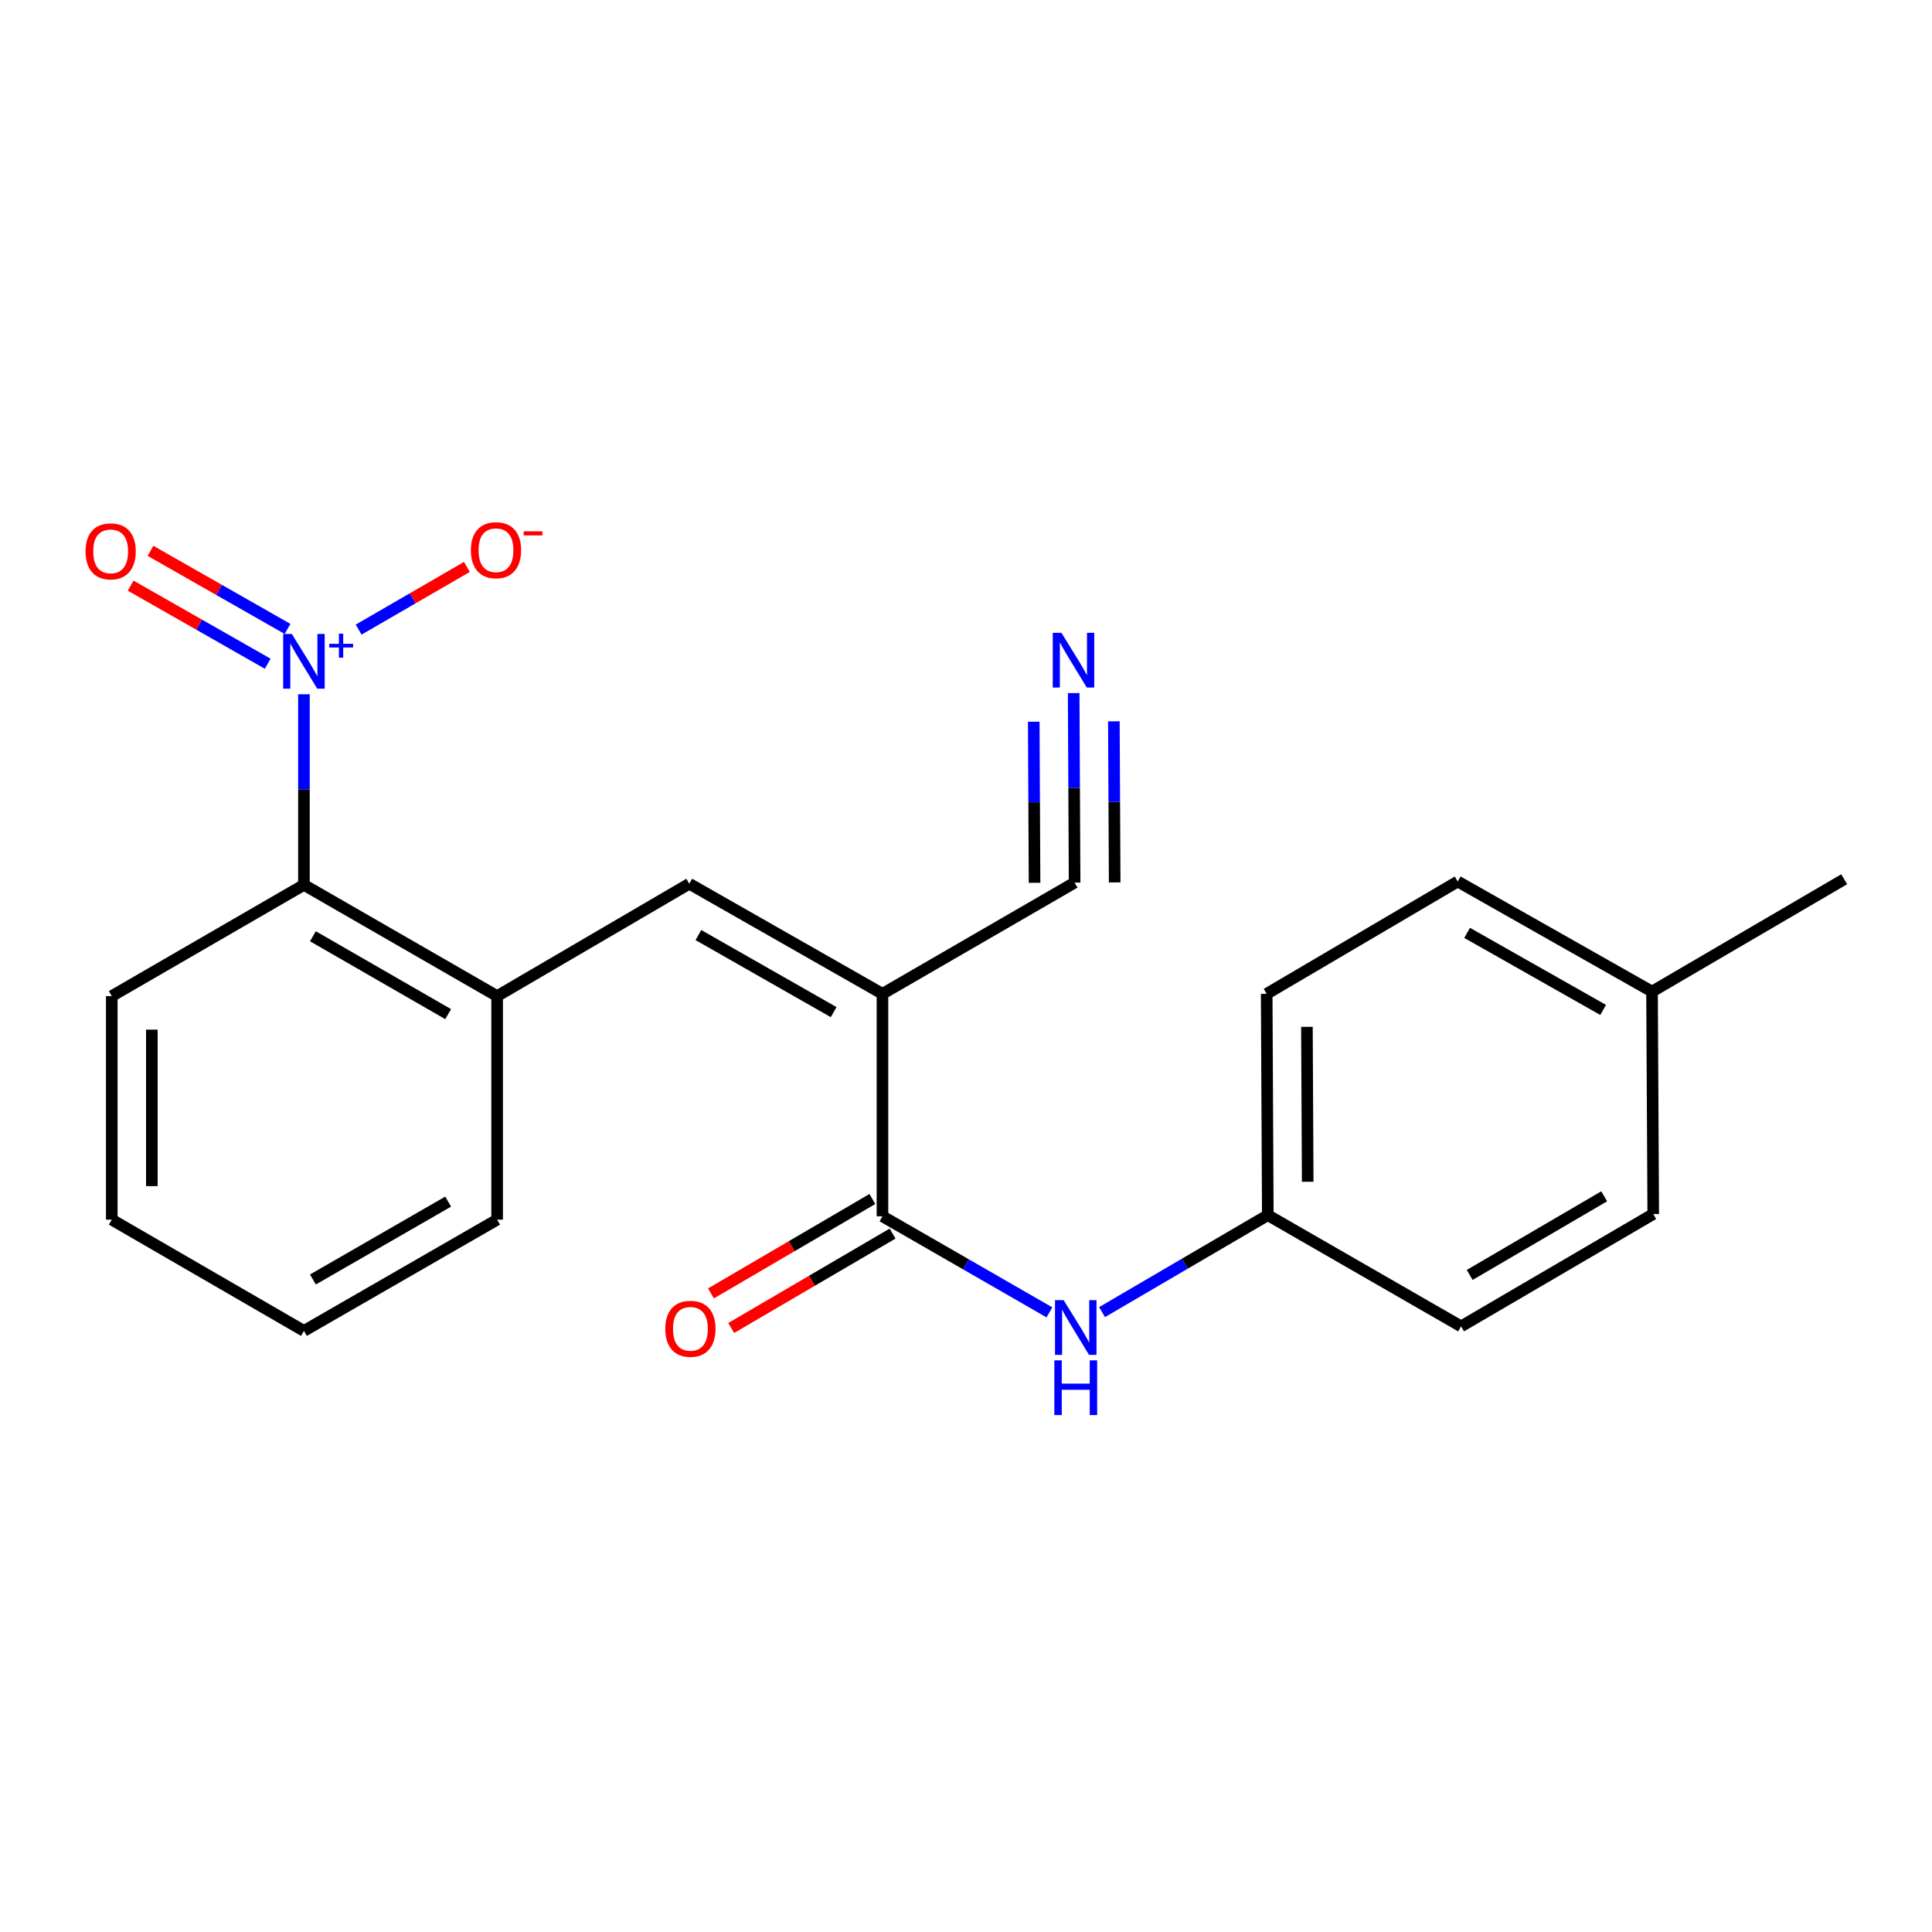 <?xml version='1.0' encoding='iso-8859-1'?>
<svg version='1.1' baseProfile='full'
              xmlns='http://www.w3.org/2000/svg'
                      xmlns:rdkit='http://www.rdkit.org/xml'
                      xmlns:xlink='http://www.w3.org/1999/xlink'
                  xml:space='preserve'
width='1000px' height='1000px' viewBox='0 0 1000 1000'>
<!-- END OF HEADER -->
<rect style='opacity:1.0;fill:#FFFFFF;stroke:none' width='1000' height='1000' x='0' y='0'> </rect>
<path class='bond-1' d='M 456.762,514.405 L 456.762,629.551' style='fill:none;fill-rule:evenodd;stroke:#000000;stroke-width:6px;stroke-linecap:butt;stroke-linejoin:miter;stroke-opacity:1' />
<path class='bond-2' d='M 456.762,514.405 L 356.766,457.425' style='fill:none;fill-rule:evenodd;stroke:#000000;stroke-width:6px;stroke-linecap:butt;stroke-linejoin:miter;stroke-opacity:1' />
<path class='bond-2' d='M 431.496,523.875 L 361.499,483.989' style='fill:none;fill-rule:evenodd;stroke:#000000;stroke-width:6px;stroke-linecap:butt;stroke-linejoin:miter;stroke-opacity:1' />
<path class='bond-5' d='M 456.762,514.405 L 556.218,456.838' style='fill:none;fill-rule:evenodd;stroke:#000000;stroke-width:6px;stroke-linecap:butt;stroke-linejoin:miter;stroke-opacity:1' />
<path class='bond-0' d='M 157.314,359.344 L 157.314,408.672' style='fill:none;fill-rule:evenodd;stroke:#0000FF;stroke-width:6px;stroke-linecap:butt;stroke-linejoin:miter;stroke-opacity:1' />
<path class='bond-0' d='M 157.314,408.672 L 157.314,458.001' style='fill:none;fill-rule:evenodd;stroke:#000000;stroke-width:6px;stroke-linecap:butt;stroke-linejoin:miter;stroke-opacity:1' />
<path class='bond-8' d='M 185.63,325.889 L 213.65,309.66' style='fill:none;fill-rule:evenodd;stroke:#0000FF;stroke-width:6px;stroke-linecap:butt;stroke-linejoin:miter;stroke-opacity:1' />
<path class='bond-8' d='M 213.65,309.66 L 241.669,293.431' style='fill:none;fill-rule:evenodd;stroke:#FF0000;stroke-width:6px;stroke-linecap:butt;stroke-linejoin:miter;stroke-opacity:1' />
<path class='bond-9' d='M 148.827,325.524 L 113.358,305.318' style='fill:none;fill-rule:evenodd;stroke:#0000FF;stroke-width:6px;stroke-linecap:butt;stroke-linejoin:miter;stroke-opacity:1' />
<path class='bond-9' d='M 113.358,305.318 L 77.889,285.113' style='fill:none;fill-rule:evenodd;stroke:#FF0000;stroke-width:6px;stroke-linecap:butt;stroke-linejoin:miter;stroke-opacity:1' />
<path class='bond-9' d='M 138.563,343.542 L 103.094,323.336' style='fill:none;fill-rule:evenodd;stroke:#0000FF;stroke-width:6px;stroke-linecap:butt;stroke-linejoin:miter;stroke-opacity:1' />
<path class='bond-9' d='M 103.094,323.336 L 67.625,303.131' style='fill:none;fill-rule:evenodd;stroke:#FF0000;stroke-width:6px;stroke-linecap:butt;stroke-linejoin:miter;stroke-opacity:1' />
<path class='bond-6' d='M 456.762,629.551 L 499.971,654.414' style='fill:none;fill-rule:evenodd;stroke:#000000;stroke-width:6px;stroke-linecap:butt;stroke-linejoin:miter;stroke-opacity:1' />
<path class='bond-6' d='M 499.971,654.414 L 543.179,679.278' style='fill:none;fill-rule:evenodd;stroke:#0000FF;stroke-width:6px;stroke-linecap:butt;stroke-linejoin:miter;stroke-opacity:1' />
<path class='bond-10' d='M 451.527,620.601 L 409.762,645.034' style='fill:none;fill-rule:evenodd;stroke:#000000;stroke-width:6px;stroke-linecap:butt;stroke-linejoin:miter;stroke-opacity:1' />
<path class='bond-10' d='M 409.762,645.034 L 367.997,669.467' style='fill:none;fill-rule:evenodd;stroke:#FF0000;stroke-width:6px;stroke-linecap:butt;stroke-linejoin:miter;stroke-opacity:1' />
<path class='bond-10' d='M 461.998,638.5 L 420.233,662.933' style='fill:none;fill-rule:evenodd;stroke:#000000;stroke-width:6px;stroke-linecap:butt;stroke-linejoin:miter;stroke-opacity:1' />
<path class='bond-10' d='M 420.233,662.933 L 378.468,687.366' style='fill:none;fill-rule:evenodd;stroke:#FF0000;stroke-width:6px;stroke-linecap:butt;stroke-linejoin:miter;stroke-opacity:1' />
<path class='bond-4' d='M 356.766,457.425 L 257.31,515.58' style='fill:none;fill-rule:evenodd;stroke:#000000;stroke-width:6px;stroke-linecap:butt;stroke-linejoin:miter;stroke-opacity:1' />
<path class='bond-3' d='M 157.314,458.001 L 257.31,515.58' style='fill:none;fill-rule:evenodd;stroke:#000000;stroke-width:6px;stroke-linecap:butt;stroke-linejoin:miter;stroke-opacity:1' />
<path class='bond-3' d='M 161.966,484.609 L 231.963,524.914' style='fill:none;fill-rule:evenodd;stroke:#000000;stroke-width:6px;stroke-linecap:butt;stroke-linejoin:miter;stroke-opacity:1' />
<path class='bond-18' d='M 157.314,458.001 L 57.858,515.58' style='fill:none;fill-rule:evenodd;stroke:#000000;stroke-width:6px;stroke-linecap:butt;stroke-linejoin:miter;stroke-opacity:1' />
<path class='bond-17' d='M 257.31,515.58 L 257.31,631.29' style='fill:none;fill-rule:evenodd;stroke:#000000;stroke-width:6px;stroke-linecap:butt;stroke-linejoin:miter;stroke-opacity:1' />
<path class='bond-7' d='M 556.218,456.838 L 555.972,407.79' style='fill:none;fill-rule:evenodd;stroke:#000000;stroke-width:6px;stroke-linecap:butt;stroke-linejoin:miter;stroke-opacity:1' />
<path class='bond-7' d='M 555.972,407.79 L 555.727,358.742' style='fill:none;fill-rule:evenodd;stroke:#0000FF;stroke-width:6px;stroke-linecap:butt;stroke-linejoin:miter;stroke-opacity:1' />
<path class='bond-7' d='M 576.954,456.734 L 576.745,415.043' style='fill:none;fill-rule:evenodd;stroke:#000000;stroke-width:6px;stroke-linecap:butt;stroke-linejoin:miter;stroke-opacity:1' />
<path class='bond-7' d='M 576.745,415.043 L 576.537,373.352' style='fill:none;fill-rule:evenodd;stroke:#0000FF;stroke-width:6px;stroke-linecap:butt;stroke-linejoin:miter;stroke-opacity:1' />
<path class='bond-7' d='M 535.481,456.941 L 535.273,415.251' style='fill:none;fill-rule:evenodd;stroke:#000000;stroke-width:6px;stroke-linecap:butt;stroke-linejoin:miter;stroke-opacity:1' />
<path class='bond-7' d='M 535.273,415.251 L 535.064,373.56' style='fill:none;fill-rule:evenodd;stroke:#0000FF;stroke-width:6px;stroke-linecap:butt;stroke-linejoin:miter;stroke-opacity:1' />
<path class='bond-11' d='M 570.424,679.151 L 613.319,654.057' style='fill:none;fill-rule:evenodd;stroke:#0000FF;stroke-width:6px;stroke-linecap:butt;stroke-linejoin:miter;stroke-opacity:1' />
<path class='bond-11' d='M 613.319,654.057 L 656.214,628.963' style='fill:none;fill-rule:evenodd;stroke:#000000;stroke-width:6px;stroke-linecap:butt;stroke-linejoin:miter;stroke-opacity:1' />
<path class='bond-13' d='M 656.214,628.963 L 756.257,686.531' style='fill:none;fill-rule:evenodd;stroke:#000000;stroke-width:6px;stroke-linecap:butt;stroke-linejoin:miter;stroke-opacity:1' />
<path class='bond-14' d='M 656.214,628.963 L 655.638,514.405' style='fill:none;fill-rule:evenodd;stroke:#000000;stroke-width:6px;stroke-linecap:butt;stroke-linejoin:miter;stroke-opacity:1' />
<path class='bond-14' d='M 676.864,611.675 L 676.461,531.484' style='fill:none;fill-rule:evenodd;stroke:#000000;stroke-width:6px;stroke-linecap:butt;stroke-linejoin:miter;stroke-opacity:1' />
<path class='bond-12' d='M 855.09,513.241 L 754.506,456.262' style='fill:none;fill-rule:evenodd;stroke:#000000;stroke-width:6px;stroke-linecap:butt;stroke-linejoin:miter;stroke-opacity:1' />
<path class='bond-12' d='M 829.782,522.737 L 759.373,482.851' style='fill:none;fill-rule:evenodd;stroke:#000000;stroke-width:6px;stroke-linecap:butt;stroke-linejoin:miter;stroke-opacity:1' />
<path class='bond-19' d='M 855.09,513.241 L 954.545,455.098' style='fill:none;fill-rule:evenodd;stroke:#000000;stroke-width:6px;stroke-linecap:butt;stroke-linejoin:miter;stroke-opacity:1' />
<path class='bond-23' d='M 855.09,513.241 L 855.712,628.387' style='fill:none;fill-rule:evenodd;stroke:#000000;stroke-width:6px;stroke-linecap:butt;stroke-linejoin:miter;stroke-opacity:1' />
<path class='bond-16' d='M 756.257,686.531 L 855.712,628.387' style='fill:none;fill-rule:evenodd;stroke:#000000;stroke-width:6px;stroke-linecap:butt;stroke-linejoin:miter;stroke-opacity:1' />
<path class='bond-16' d='M 760.71,659.907 L 830.328,619.207' style='fill:none;fill-rule:evenodd;stroke:#000000;stroke-width:6px;stroke-linecap:butt;stroke-linejoin:miter;stroke-opacity:1' />
<path class='bond-15' d='M 655.638,514.405 L 754.506,456.262' style='fill:none;fill-rule:evenodd;stroke:#000000;stroke-width:6px;stroke-linecap:butt;stroke-linejoin:miter;stroke-opacity:1' />
<path class='bond-20' d='M 257.31,631.29 L 157.314,688.869' style='fill:none;fill-rule:evenodd;stroke:#000000;stroke-width:6px;stroke-linecap:butt;stroke-linejoin:miter;stroke-opacity:1' />
<path class='bond-20' d='M 231.963,621.957 L 161.966,662.262' style='fill:none;fill-rule:evenodd;stroke:#000000;stroke-width:6px;stroke-linecap:butt;stroke-linejoin:miter;stroke-opacity:1' />
<path class='bond-22' d='M 57.858,515.58 L 57.858,631.29' style='fill:none;fill-rule:evenodd;stroke:#000000;stroke-width:6px;stroke-linecap:butt;stroke-linejoin:miter;stroke-opacity:1' />
<path class='bond-22' d='M 78.595,532.937 L 78.595,613.934' style='fill:none;fill-rule:evenodd;stroke:#000000;stroke-width:6px;stroke-linecap:butt;stroke-linejoin:miter;stroke-opacity:1' />
<path class='bond-21' d='M 157.314,688.869 L 57.858,631.29' style='fill:none;fill-rule:evenodd;stroke:#000000;stroke-width:6px;stroke-linecap:butt;stroke-linejoin:miter;stroke-opacity:1' />
<path  class='atom-1' d='M 151.054 328.131
L 160.334 343.131
Q 161.254 344.611, 162.734 347.291
Q 164.214 349.971, 164.294 350.131
L 164.294 328.131
L 168.054 328.131
L 168.054 356.451
L 164.174 356.451
L 154.214 340.051
Q 153.054 338.131, 151.814 335.931
Q 150.614 333.731, 150.254 333.051
L 150.254 356.451
L 146.574 356.451
L 146.574 328.131
L 151.054 328.131
' fill='#0000FF'/>
<path  class='atom-1' d='M 170.43 333.236
L 175.419 333.236
L 175.419 327.982
L 177.637 327.982
L 177.637 333.236
L 182.758 333.236
L 182.758 335.136
L 177.637 335.136
L 177.637 340.416
L 175.419 340.416
L 175.419 335.136
L 170.43 335.136
L 170.43 333.236
' fill='#0000FF'/>
<path  class='atom-7' d='M 550.545 672.958
L 559.825 687.958
Q 560.745 689.438, 562.225 692.118
Q 563.705 694.798, 563.785 694.958
L 563.785 672.958
L 567.545 672.958
L 567.545 701.278
L 563.665 701.278
L 553.705 684.878
Q 552.545 682.958, 551.305 680.758
Q 550.105 678.558, 549.745 677.878
L 549.745 701.278
L 546.065 701.278
L 546.065 672.958
L 550.545 672.958
' fill='#0000FF'/>
<path  class='atom-7' d='M 545.725 704.11
L 549.565 704.11
L 549.565 716.15
L 564.045 716.15
L 564.045 704.11
L 567.885 704.11
L 567.885 732.43
L 564.045 732.43
L 564.045 719.35
L 549.565 719.35
L 549.565 732.43
L 545.725 732.43
L 545.725 704.11
' fill='#0000FF'/>
<path  class='atom-8' d='M 549.381 327.543
L 558.661 342.543
Q 559.581 344.023, 561.061 346.703
Q 562.541 349.383, 562.621 349.543
L 562.621 327.543
L 566.381 327.543
L 566.381 355.863
L 562.501 355.863
L 552.541 339.463
Q 551.381 337.543, 550.141 335.343
Q 548.941 333.143, 548.581 332.463
L 548.581 355.863
L 544.901 355.863
L 544.901 327.543
L 549.381 327.543
' fill='#0000FF'/>
<path  class='atom-9' d='M 243.723 284.792
Q 243.723 277.992, 247.083 274.192
Q 250.443 270.392, 256.723 270.392
Q 263.003 270.392, 266.363 274.192
Q 269.723 277.992, 269.723 284.792
Q 269.723 291.672, 266.323 295.592
Q 262.923 299.472, 256.723 299.472
Q 250.483 299.472, 247.083 295.592
Q 243.723 291.712, 243.723 284.792
M 256.723 296.272
Q 261.043 296.272, 263.363 293.392
Q 265.723 290.472, 265.723 284.792
Q 265.723 279.232, 263.363 276.432
Q 261.043 273.592, 256.723 273.592
Q 252.403 273.592, 250.043 276.392
Q 247.723 279.192, 247.723 284.792
Q 247.723 290.512, 250.043 293.392
Q 252.403 296.272, 256.723 296.272
' fill='#FF0000'/>
<path  class='atom-9' d='M 271.043 275.014
L 280.732 275.014
L 280.732 277.126
L 271.043 277.126
L 271.043 275.014
' fill='#FF0000'/>
<path  class='atom-10' d='M 44.271 285.38
Q 44.271 278.58, 47.631 274.78
Q 50.991 270.98, 57.271 270.98
Q 63.551 270.98, 66.911 274.78
Q 70.271 278.58, 70.271 285.38
Q 70.271 292.26, 66.871 296.18
Q 63.471 300.06, 57.271 300.06
Q 51.031 300.06, 47.631 296.18
Q 44.271 292.3, 44.271 285.38
M 57.271 296.86
Q 61.591 296.86, 63.911 293.98
Q 66.271 291.06, 66.271 285.38
Q 66.271 279.82, 63.911 277.02
Q 61.591 274.18, 57.271 274.18
Q 52.951 274.18, 50.591 276.98
Q 48.271 279.78, 48.271 285.38
Q 48.271 291.1, 50.591 293.98
Q 52.951 296.86, 57.271 296.86
' fill='#FF0000'/>
<path  class='atom-11' d='M 344.353 687.786
Q 344.353 680.986, 347.713 677.186
Q 351.073 673.386, 357.353 673.386
Q 363.633 673.386, 366.993 677.186
Q 370.353 680.986, 370.353 687.786
Q 370.353 694.666, 366.953 698.586
Q 363.553 702.466, 357.353 702.466
Q 351.113 702.466, 347.713 698.586
Q 344.353 694.706, 344.353 687.786
M 357.353 699.266
Q 361.673 699.266, 363.993 696.386
Q 366.353 693.466, 366.353 687.786
Q 366.353 682.226, 363.993 679.426
Q 361.673 676.586, 357.353 676.586
Q 353.033 676.586, 350.673 679.386
Q 348.353 682.186, 348.353 687.786
Q 348.353 693.506, 350.673 696.386
Q 353.033 699.266, 357.353 699.266
' fill='#FF0000'/>
</svg>
